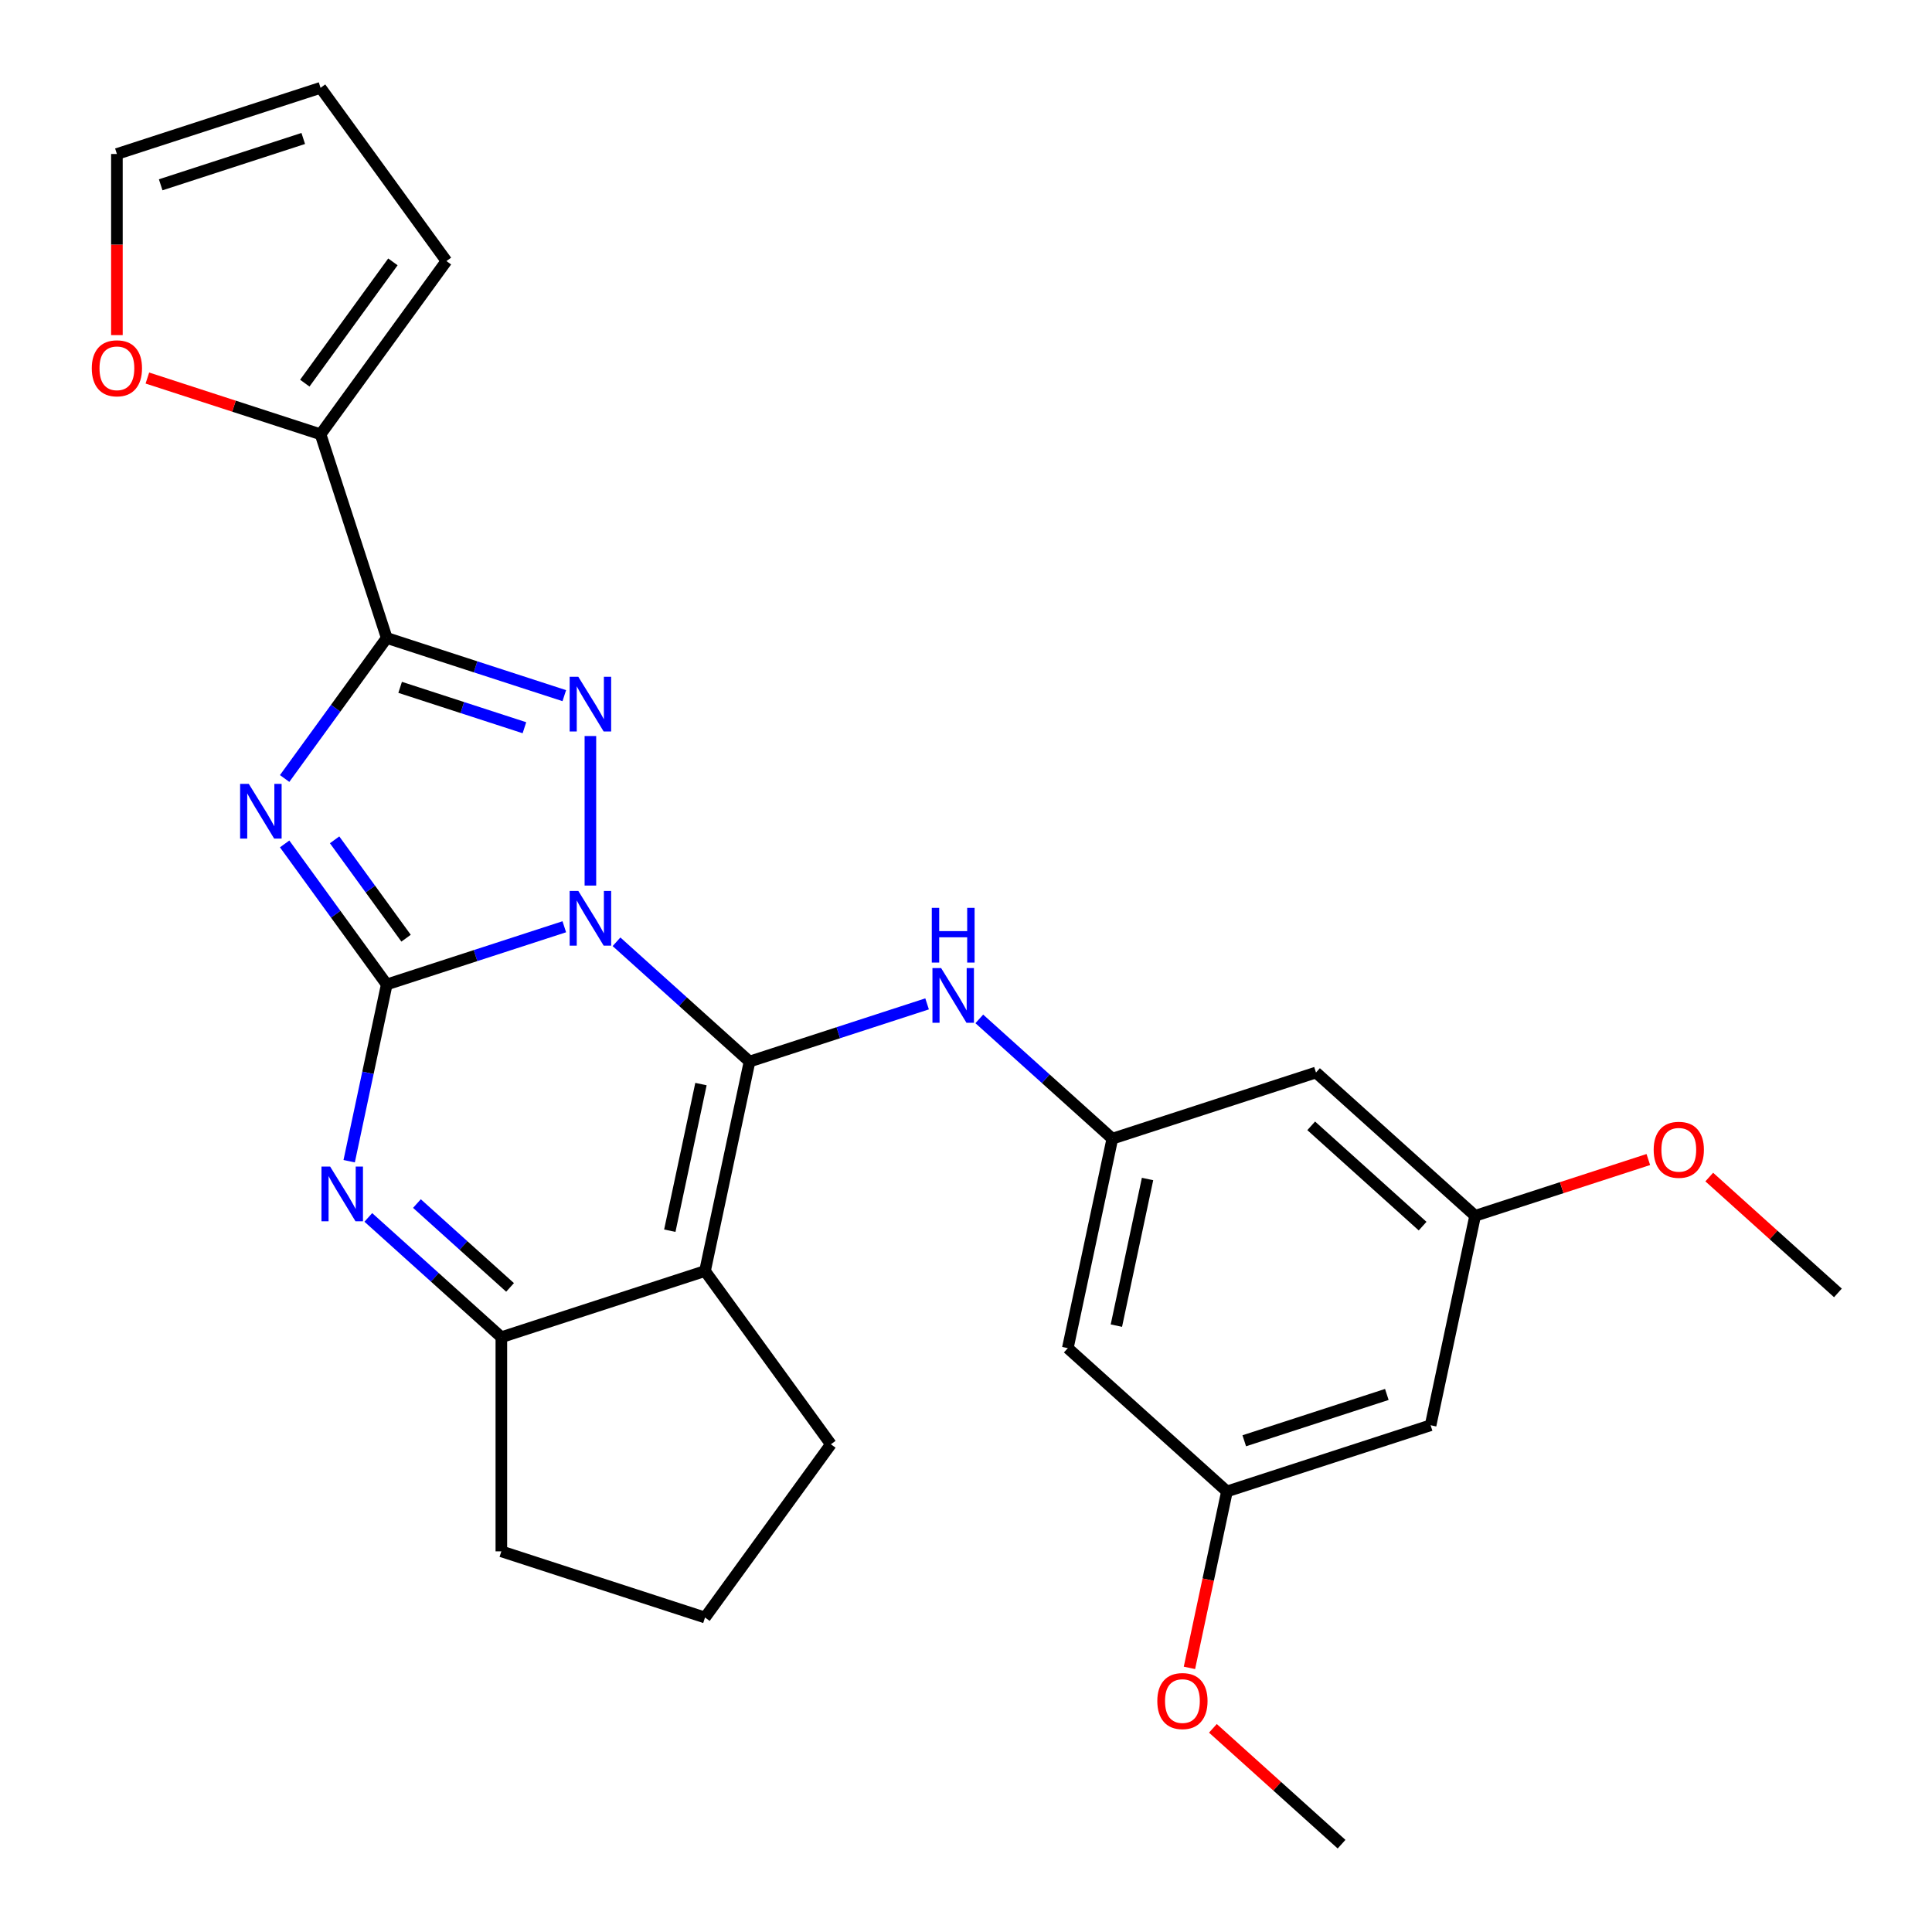 <?xml version='1.0' encoding='iso-8859-1'?>
<svg version='1.1' baseProfile='full'
              xmlns='http://www.w3.org/2000/svg'
                      xmlns:rdkit='http://www.rdkit.org/xml'
                      xmlns:xlink='http://www.w3.org/1999/xlink'
                  xml:space='preserve'
width='1000px' height='1000px' viewBox='0 0 1000 1000'>
<!-- END OF HEADER -->
<rect style='opacity:1.0;fill:#FFFFFF;stroke:none' width='1000' height='1000' x='0' y='0'> </rect>
<path class='bond-0' d='M 292.078,479.69 L 246.126,494.62' style='fill:none;fill-rule:evenodd;stroke:#0000FF;stroke-width:6px;stroke-linecap:butt;stroke-linejoin:miter;stroke-opacity:1' />
<path class='bond-0' d='M 246.126,494.62 L 200.175,509.551' style='fill:none;fill-rule:evenodd;stroke:#000000;stroke-width:6px;stroke-linecap:butt;stroke-linejoin:miter;stroke-opacity:1' />
<path class='bond-1' d='M 319.1,487.465 L 353.529,518.465' style='fill:none;fill-rule:evenodd;stroke:#0000FF;stroke-width:6px;stroke-linecap:butt;stroke-linejoin:miter;stroke-opacity:1' />
<path class='bond-1' d='M 353.529,518.465 L 387.958,549.466' style='fill:none;fill-rule:evenodd;stroke:#000000;stroke-width:6px;stroke-linecap:butt;stroke-linejoin:miter;stroke-opacity:1' />
<path class='bond-3' d='M 305.589,458.369 L 305.589,380.969' style='fill:none;fill-rule:evenodd;stroke:#0000FF;stroke-width:6px;stroke-linecap:butt;stroke-linejoin:miter;stroke-opacity:1' />
<path class='bond-2' d='M 200.175,509.551 L 173.75,473.181' style='fill:none;fill-rule:evenodd;stroke:#000000;stroke-width:6px;stroke-linecap:butt;stroke-linejoin:miter;stroke-opacity:1' />
<path class='bond-2' d='M 173.75,473.181 L 147.326,436.811' style='fill:none;fill-rule:evenodd;stroke:#0000FF;stroke-width:6px;stroke-linecap:butt;stroke-linejoin:miter;stroke-opacity:1' />
<path class='bond-2' d='M 210.182,485.61 L 191.685,460.151' style='fill:none;fill-rule:evenodd;stroke:#000000;stroke-width:6px;stroke-linecap:butt;stroke-linejoin:miter;stroke-opacity:1' />
<path class='bond-2' d='M 191.685,460.151 L 173.188,434.692' style='fill:none;fill-rule:evenodd;stroke:#0000FF;stroke-width:6px;stroke-linecap:butt;stroke-linejoin:miter;stroke-opacity:1' />
<path class='bond-6' d='M 200.175,509.551 L 190.452,555.294' style='fill:none;fill-rule:evenodd;stroke:#000000;stroke-width:6px;stroke-linecap:butt;stroke-linejoin:miter;stroke-opacity:1' />
<path class='bond-6' d='M 190.452,555.294 L 180.729,601.037' style='fill:none;fill-rule:evenodd;stroke:#0000FF;stroke-width:6px;stroke-linecap:butt;stroke-linejoin:miter;stroke-opacity:1' />
<path class='bond-5' d='M 387.958,549.466 L 364.913,657.883' style='fill:none;fill-rule:evenodd;stroke:#000000;stroke-width:6px;stroke-linecap:butt;stroke-linejoin:miter;stroke-opacity:1' />
<path class='bond-5' d='M 362.818,561.119 L 346.687,637.011' style='fill:none;fill-rule:evenodd;stroke:#000000;stroke-width:6px;stroke-linecap:butt;stroke-linejoin:miter;stroke-opacity:1' />
<path class='bond-8' d='M 387.958,549.466 L 433.91,534.535' style='fill:none;fill-rule:evenodd;stroke:#000000;stroke-width:6px;stroke-linecap:butt;stroke-linejoin:miter;stroke-opacity:1' />
<path class='bond-8' d='M 433.91,534.535 L 479.861,519.605' style='fill:none;fill-rule:evenodd;stroke:#0000FF;stroke-width:6px;stroke-linecap:butt;stroke-linejoin:miter;stroke-opacity:1' />
<path class='bond-27' d='M 147.326,402.949 L 173.75,366.58' style='fill:none;fill-rule:evenodd;stroke:#0000FF;stroke-width:6px;stroke-linecap:butt;stroke-linejoin:miter;stroke-opacity:1' />
<path class='bond-27' d='M 173.75,366.58 L 200.175,330.21' style='fill:none;fill-rule:evenodd;stroke:#000000;stroke-width:6px;stroke-linecap:butt;stroke-linejoin:miter;stroke-opacity:1' />
<path class='bond-4' d='M 292.078,360.071 L 246.126,345.14' style='fill:none;fill-rule:evenodd;stroke:#0000FF;stroke-width:6px;stroke-linecap:butt;stroke-linejoin:miter;stroke-opacity:1' />
<path class='bond-4' d='M 246.126,345.14 L 200.175,330.21' style='fill:none;fill-rule:evenodd;stroke:#000000;stroke-width:6px;stroke-linecap:butt;stroke-linejoin:miter;stroke-opacity:1' />
<path class='bond-4' d='M 271.442,376.675 L 239.276,366.223' style='fill:none;fill-rule:evenodd;stroke:#0000FF;stroke-width:6px;stroke-linecap:butt;stroke-linejoin:miter;stroke-opacity:1' />
<path class='bond-4' d='M 239.276,366.223 L 207.11,355.772' style='fill:none;fill-rule:evenodd;stroke:#000000;stroke-width:6px;stroke-linecap:butt;stroke-linejoin:miter;stroke-opacity:1' />
<path class='bond-9' d='M 200.175,330.21 L 165.924,224.796' style='fill:none;fill-rule:evenodd;stroke:#000000;stroke-width:6px;stroke-linecap:butt;stroke-linejoin:miter;stroke-opacity:1' />
<path class='bond-7' d='M 364.913,657.883 L 259.499,692.134' style='fill:none;fill-rule:evenodd;stroke:#000000;stroke-width:6px;stroke-linecap:butt;stroke-linejoin:miter;stroke-opacity:1' />
<path class='bond-20' d='M 364.913,657.883 L 430.063,747.553' style='fill:none;fill-rule:evenodd;stroke:#000000;stroke-width:6px;stroke-linecap:butt;stroke-linejoin:miter;stroke-opacity:1' />
<path class='bond-28' d='M 190.641,630.133 L 225.07,661.133' style='fill:none;fill-rule:evenodd;stroke:#0000FF;stroke-width:6px;stroke-linecap:butt;stroke-linejoin:miter;stroke-opacity:1' />
<path class='bond-28' d='M 225.07,661.133 L 259.499,692.134' style='fill:none;fill-rule:evenodd;stroke:#000000;stroke-width:6px;stroke-linecap:butt;stroke-linejoin:miter;stroke-opacity:1' />
<path class='bond-28' d='M 215.803,622.959 L 239.903,644.66' style='fill:none;fill-rule:evenodd;stroke:#0000FF;stroke-width:6px;stroke-linecap:butt;stroke-linejoin:miter;stroke-opacity:1' />
<path class='bond-28' d='M 239.903,644.66 L 264.004,666.36' style='fill:none;fill-rule:evenodd;stroke:#000000;stroke-width:6px;stroke-linecap:butt;stroke-linejoin:miter;stroke-opacity:1' />
<path class='bond-21' d='M 259.499,692.134 L 259.499,802.973' style='fill:none;fill-rule:evenodd;stroke:#000000;stroke-width:6px;stroke-linecap:butt;stroke-linejoin:miter;stroke-opacity:1' />
<path class='bond-10' d='M 506.883,527.38 L 541.312,558.38' style='fill:none;fill-rule:evenodd;stroke:#0000FF;stroke-width:6px;stroke-linecap:butt;stroke-linejoin:miter;stroke-opacity:1' />
<path class='bond-10' d='M 541.312,558.38 L 575.742,589.38' style='fill:none;fill-rule:evenodd;stroke:#000000;stroke-width:6px;stroke-linecap:butt;stroke-linejoin:miter;stroke-opacity:1' />
<path class='bond-11' d='M 165.924,224.796 L 121.102,210.232' style='fill:none;fill-rule:evenodd;stroke:#000000;stroke-width:6px;stroke-linecap:butt;stroke-linejoin:miter;stroke-opacity:1' />
<path class='bond-11' d='M 121.102,210.232 L 76.28,195.669' style='fill:none;fill-rule:evenodd;stroke:#FF0000;stroke-width:6px;stroke-linecap:butt;stroke-linejoin:miter;stroke-opacity:1' />
<path class='bond-14' d='M 165.924,224.796 L 231.073,135.125' style='fill:none;fill-rule:evenodd;stroke:#000000;stroke-width:6px;stroke-linecap:butt;stroke-linejoin:miter;stroke-opacity:1' />
<path class='bond-14' d='M 157.762,198.315 L 203.367,135.546' style='fill:none;fill-rule:evenodd;stroke:#000000;stroke-width:6px;stroke-linecap:butt;stroke-linejoin:miter;stroke-opacity:1' />
<path class='bond-12' d='M 575.742,589.38 L 552.697,697.797' style='fill:none;fill-rule:evenodd;stroke:#000000;stroke-width:6px;stroke-linecap:butt;stroke-linejoin:miter;stroke-opacity:1' />
<path class='bond-12' d='M 593.968,610.252 L 577.837,686.144' style='fill:none;fill-rule:evenodd;stroke:#000000;stroke-width:6px;stroke-linecap:butt;stroke-linejoin:miter;stroke-opacity:1' />
<path class='bond-13' d='M 575.742,589.38 L 681.156,555.129' style='fill:none;fill-rule:evenodd;stroke:#000000;stroke-width:6px;stroke-linecap:butt;stroke-linejoin:miter;stroke-opacity:1' />
<path class='bond-18' d='M 60.51,173.454 L 60.51,126.58' style='fill:none;fill-rule:evenodd;stroke:#FF0000;stroke-width:6px;stroke-linecap:butt;stroke-linejoin:miter;stroke-opacity:1' />
<path class='bond-18' d='M 60.51,126.58 L 60.51,79.706' style='fill:none;fill-rule:evenodd;stroke:#000000;stroke-width:6px;stroke-linecap:butt;stroke-linejoin:miter;stroke-opacity:1' />
<path class='bond-16' d='M 552.697,697.797 L 635.066,771.963' style='fill:none;fill-rule:evenodd;stroke:#000000;stroke-width:6px;stroke-linecap:butt;stroke-linejoin:miter;stroke-opacity:1' />
<path class='bond-15' d='M 681.156,555.129 L 763.525,629.295' style='fill:none;fill-rule:evenodd;stroke:#000000;stroke-width:6px;stroke-linecap:butt;stroke-linejoin:miter;stroke-opacity:1' />
<path class='bond-15' d='M 678.678,582.728 L 736.337,634.644' style='fill:none;fill-rule:evenodd;stroke:#000000;stroke-width:6px;stroke-linecap:butt;stroke-linejoin:miter;stroke-opacity:1' />
<path class='bond-19' d='M 231.073,135.125 L 165.924,45.455' style='fill:none;fill-rule:evenodd;stroke:#000000;stroke-width:6px;stroke-linecap:butt;stroke-linejoin:miter;stroke-opacity:1' />
<path class='bond-17' d='M 763.525,629.295 L 740.48,737.712' style='fill:none;fill-rule:evenodd;stroke:#000000;stroke-width:6px;stroke-linecap:butt;stroke-linejoin:miter;stroke-opacity:1' />
<path class='bond-22' d='M 763.525,629.295 L 808.347,614.731' style='fill:none;fill-rule:evenodd;stroke:#000000;stroke-width:6px;stroke-linecap:butt;stroke-linejoin:miter;stroke-opacity:1' />
<path class='bond-22' d='M 808.347,614.731 L 853.168,600.168' style='fill:none;fill-rule:evenodd;stroke:#FF0000;stroke-width:6px;stroke-linecap:butt;stroke-linejoin:miter;stroke-opacity:1' />
<path class='bond-23' d='M 635.066,771.963 L 625.36,817.626' style='fill:none;fill-rule:evenodd;stroke:#000000;stroke-width:6px;stroke-linecap:butt;stroke-linejoin:miter;stroke-opacity:1' />
<path class='bond-23' d='M 625.36,817.626 L 615.654,863.289' style='fill:none;fill-rule:evenodd;stroke:#FF0000;stroke-width:6px;stroke-linecap:butt;stroke-linejoin:miter;stroke-opacity:1' />
<path class='bond-31' d='M 635.066,771.963 L 740.48,737.712' style='fill:none;fill-rule:evenodd;stroke:#000000;stroke-width:6px;stroke-linecap:butt;stroke-linejoin:miter;stroke-opacity:1' />
<path class='bond-31' d='M 644.028,745.742 L 717.818,721.767' style='fill:none;fill-rule:evenodd;stroke:#000000;stroke-width:6px;stroke-linecap:butt;stroke-linejoin:miter;stroke-opacity:1' />
<path class='bond-30' d='M 60.51,79.706 L 165.924,45.455' style='fill:none;fill-rule:evenodd;stroke:#000000;stroke-width:6px;stroke-linecap:butt;stroke-linejoin:miter;stroke-opacity:1' />
<path class='bond-30' d='M 83.172,95.651 L 156.962,71.675' style='fill:none;fill-rule:evenodd;stroke:#000000;stroke-width:6px;stroke-linecap:butt;stroke-linejoin:miter;stroke-opacity:1' />
<path class='bond-24' d='M 430.063,747.553 L 364.913,837.224' style='fill:none;fill-rule:evenodd;stroke:#000000;stroke-width:6px;stroke-linecap:butt;stroke-linejoin:miter;stroke-opacity:1' />
<path class='bond-29' d='M 259.499,802.973 L 364.913,837.224' style='fill:none;fill-rule:evenodd;stroke:#000000;stroke-width:6px;stroke-linecap:butt;stroke-linejoin:miter;stroke-opacity:1' />
<path class='bond-25' d='M 884.71,609.244 L 918.01,639.227' style='fill:none;fill-rule:evenodd;stroke:#FF0000;stroke-width:6px;stroke-linecap:butt;stroke-linejoin:miter;stroke-opacity:1' />
<path class='bond-25' d='M 918.01,639.227 L 951.309,669.21' style='fill:none;fill-rule:evenodd;stroke:#000000;stroke-width:6px;stroke-linecap:butt;stroke-linejoin:miter;stroke-opacity:1' />
<path class='bond-26' d='M 627.793,894.58 L 661.092,924.563' style='fill:none;fill-rule:evenodd;stroke:#FF0000;stroke-width:6px;stroke-linecap:butt;stroke-linejoin:miter;stroke-opacity:1' />
<path class='bond-26' d='M 661.092,924.563 L 694.391,954.545' style='fill:none;fill-rule:evenodd;stroke:#000000;stroke-width:6px;stroke-linecap:butt;stroke-linejoin:miter;stroke-opacity:1' />
<path  class='atom-0' d='M 299.329 461.14
L 308.609 476.14
Q 309.529 477.62, 311.009 480.3
Q 312.489 482.98, 312.569 483.14
L 312.569 461.14
L 316.329 461.14
L 316.329 489.46
L 312.449 489.46
L 302.489 473.06
Q 301.329 471.14, 300.089 468.94
Q 298.889 466.74, 298.529 466.06
L 298.529 489.46
L 294.849 489.46
L 294.849 461.14
L 299.329 461.14
' fill='#0000FF'/>
<path  class='atom-3' d='M 128.765 405.72
L 138.045 420.72
Q 138.965 422.2, 140.445 424.88
Q 141.925 427.56, 142.005 427.72
L 142.005 405.72
L 145.765 405.72
L 145.765 434.04
L 141.885 434.04
L 131.925 417.64
Q 130.765 415.72, 129.525 413.52
Q 128.325 411.32, 127.965 410.64
L 127.965 434.04
L 124.285 434.04
L 124.285 405.72
L 128.765 405.72
' fill='#0000FF'/>
<path  class='atom-4' d='M 299.329 350.301
L 308.609 365.301
Q 309.529 366.781, 311.009 369.461
Q 312.489 372.141, 312.569 372.301
L 312.569 350.301
L 316.329 350.301
L 316.329 378.621
L 312.449 378.621
L 302.489 362.221
Q 301.329 360.301, 300.089 358.101
Q 298.889 355.901, 298.529 355.221
L 298.529 378.621
L 294.849 378.621
L 294.849 350.301
L 299.329 350.301
' fill='#0000FF'/>
<path  class='atom-7' d='M 170.87 603.808
L 180.15 618.808
Q 181.07 620.288, 182.55 622.968
Q 184.03 625.648, 184.11 625.808
L 184.11 603.808
L 187.87 603.808
L 187.87 632.128
L 183.99 632.128
L 174.03 615.728
Q 172.87 613.808, 171.63 611.608
Q 170.43 609.408, 170.07 608.728
L 170.07 632.128
L 166.39 632.128
L 166.39 603.808
L 170.87 603.808
' fill='#0000FF'/>
<path  class='atom-9' d='M 487.112 501.055
L 496.392 516.055
Q 497.312 517.535, 498.792 520.215
Q 500.272 522.895, 500.352 523.055
L 500.352 501.055
L 504.112 501.055
L 504.112 529.375
L 500.232 529.375
L 490.272 512.975
Q 489.112 511.055, 487.872 508.855
Q 486.672 506.655, 486.312 505.975
L 486.312 529.375
L 482.632 529.375
L 482.632 501.055
L 487.112 501.055
' fill='#0000FF'/>
<path  class='atom-9' d='M 482.292 469.903
L 486.132 469.903
L 486.132 481.943
L 500.612 481.943
L 500.612 469.903
L 504.452 469.903
L 504.452 498.223
L 500.612 498.223
L 500.612 485.143
L 486.132 485.143
L 486.132 498.223
L 482.292 498.223
L 482.292 469.903
' fill='#0000FF'/>
<path  class='atom-12' d='M 47.51 190.625
Q 47.51 183.825, 50.87 180.025
Q 54.23 176.225, 60.51 176.225
Q 66.79 176.225, 70.15 180.025
Q 73.51 183.825, 73.51 190.625
Q 73.51 197.505, 70.109 201.425
Q 66.71 205.305, 60.51 205.305
Q 54.27 205.305, 50.87 201.425
Q 47.51 197.545, 47.51 190.625
M 60.51 202.105
Q 64.829 202.105, 67.15 199.225
Q 69.51 196.305, 69.51 190.625
Q 69.51 185.065, 67.15 182.265
Q 64.829 179.425, 60.51 179.425
Q 56.19 179.425, 53.83 182.225
Q 51.51 185.025, 51.51 190.625
Q 51.51 196.345, 53.83 199.225
Q 56.19 202.105, 60.51 202.105
' fill='#FF0000'/>
<path  class='atom-23' d='M 855.939 595.124
Q 855.939 588.324, 859.299 584.524
Q 862.659 580.724, 868.939 580.724
Q 875.219 580.724, 878.579 584.524
Q 881.939 588.324, 881.939 595.124
Q 881.939 602.004, 878.539 605.924
Q 875.139 609.804, 868.939 609.804
Q 862.699 609.804, 859.299 605.924
Q 855.939 602.044, 855.939 595.124
M 868.939 606.604
Q 873.259 606.604, 875.579 603.724
Q 877.939 600.804, 877.939 595.124
Q 877.939 589.564, 875.579 586.764
Q 873.259 583.924, 868.939 583.924
Q 864.619 583.924, 862.259 586.724
Q 859.939 589.524, 859.939 595.124
Q 859.939 600.844, 862.259 603.724
Q 864.619 606.604, 868.939 606.604
' fill='#FF0000'/>
<path  class='atom-24' d='M 599.022 880.46
Q 599.022 873.66, 602.382 869.86
Q 605.742 866.06, 612.022 866.06
Q 618.302 866.06, 621.662 869.86
Q 625.022 873.66, 625.022 880.46
Q 625.022 887.34, 621.622 891.26
Q 618.222 895.14, 612.022 895.14
Q 605.782 895.14, 602.382 891.26
Q 599.022 887.38, 599.022 880.46
M 612.022 891.94
Q 616.342 891.94, 618.662 889.06
Q 621.022 886.14, 621.022 880.46
Q 621.022 874.9, 618.662 872.1
Q 616.342 869.26, 612.022 869.26
Q 607.702 869.26, 605.342 872.06
Q 603.022 874.86, 603.022 880.46
Q 603.022 886.18, 605.342 889.06
Q 607.702 891.94, 612.022 891.94
' fill='#FF0000'/>
</svg>
